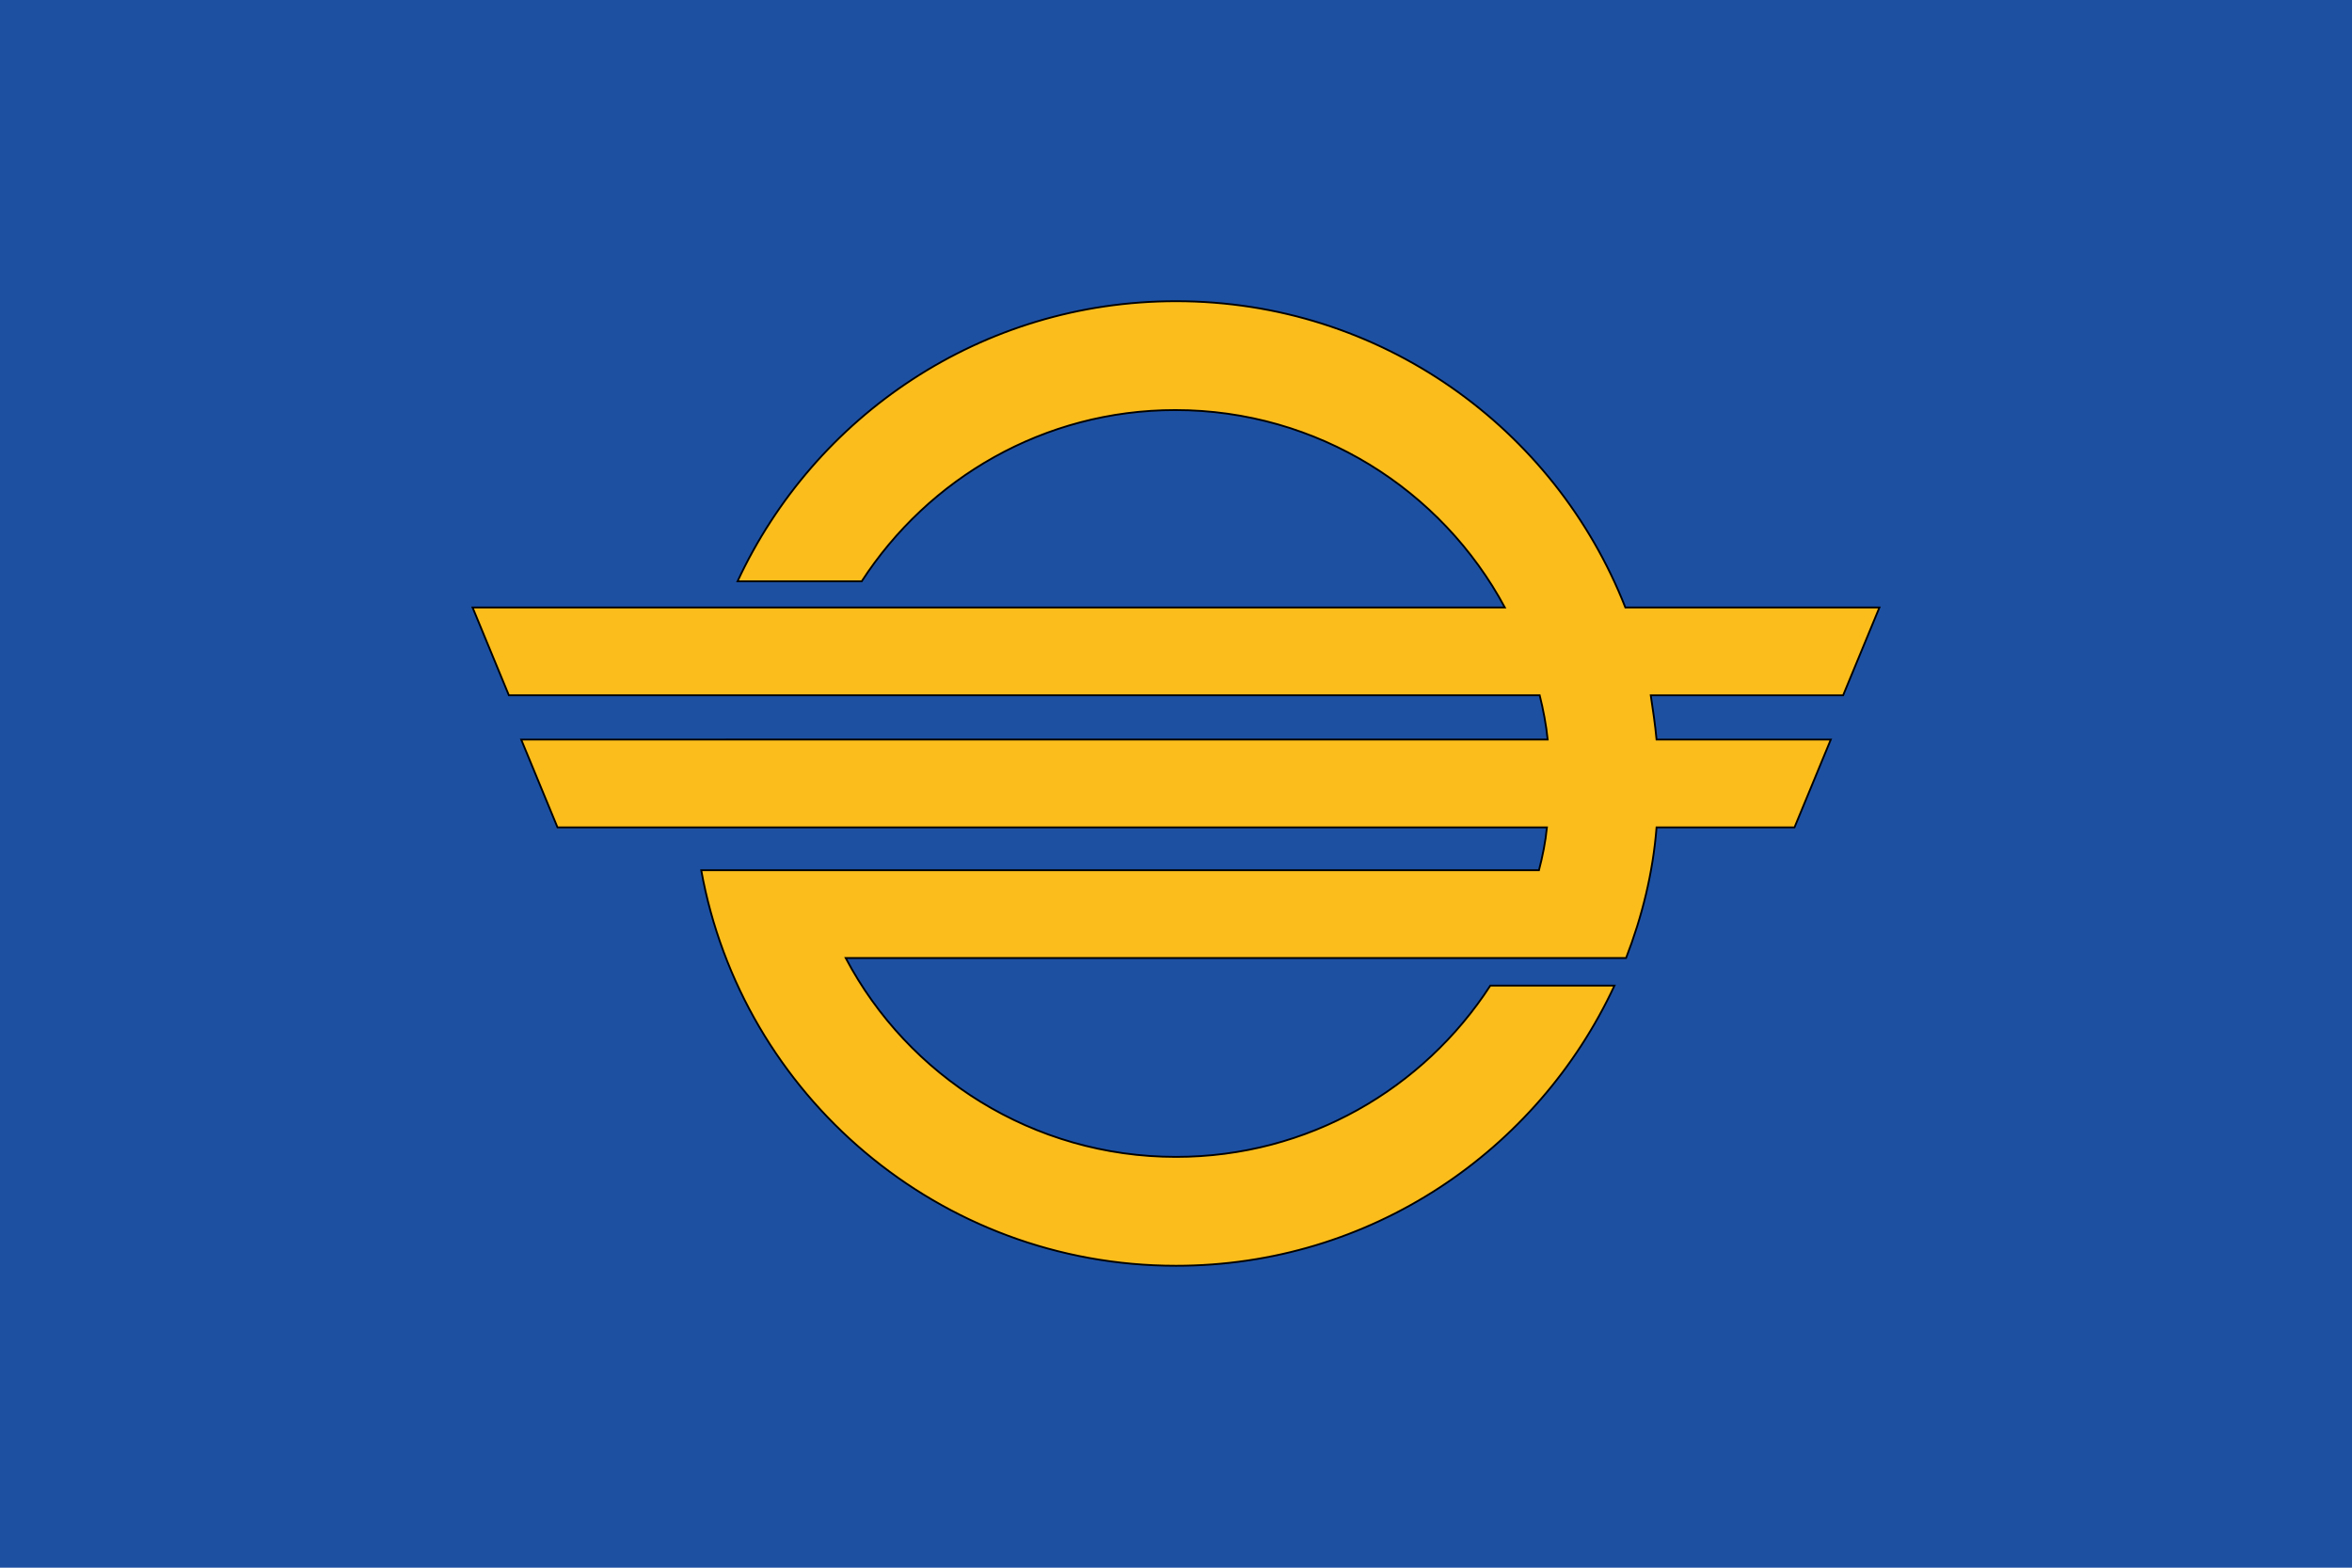 <?xml version="1.0"?>
<!-- Generator: Adobe Illustrator 18.0.0, SVG Export Plug-In . SVG Version: 6.00 Build 0)  -->
<svg
    xmlns="http://www.w3.org/2000/svg"
    xmlns:xlink="http://www.w3.org/1999/xlink"
    xmlns:svg="http://www.w3.org/2000/svg"
    xmlns:inkscape="http://www.inkscape.org/namespaces/inkscape"
    xmlns:sodipodi="http://sodipodi.sourceforge.net/DTD/sodipodi-0.dtd"
    xmlns:ns1="http://sozi.baierouge.fr"
    xmlns:dc="http://purl.org/dc/elements/1.1/"
    xmlns:cc="http://web.resource.org/cc/"
    xmlns:rdf="http://www.w3.org/1999/02/22-rdf-syntax-ns#"
    version="1.1"
    id="Layer_2"
    x="0px"
    y="0px"
    viewBox="0 0 324 216"
    style="enable-background:new 0 0 324 216;"
    xml:space="preserve"
  >
<style
      type="text/css"
    >
	.st0{fill:#1D50A1;}
	.st1{fill:#FABD1C;stroke:#000000;stroke-width:0.25;stroke-miterlimit:10;}
</style
  >
<rect
      class="st0"
      width="324"
      height="216"
  />
<path
      class="st1"
      d="M253.9,95.8l5-12.1h-35C214.2,59,190.2,41.5,162,41.5c-26.8,0-49.8,15.8-60.4,38.6h17.1  c9.2-14.2,25.1-23.6,43.2-23.6c19.6,0,36.7,11,45.4,27.2H65.1l5,12.1h142c0.5,2,0.9,4.1,1.1,6.1H71.8l5,12.1h136.3  c-0.2,2-0.6,4-1.1,5.9H96.6c5.6,31,32.8,54.5,65.4,54.5c26.8,0,49.8-15.8,60.4-38.6h-17.1c-9.2,14.2-25.1,23.6-43.3,23.6  c-19.7,0-36.9-11.1-45.5-27.4H224c2.2-5.7,3.7-11.7,4.2-18h19l5-12.1h-24c-0.2-2.1-0.5-4.1-0.8-6.1H253.9z"
  />
</svg
>
